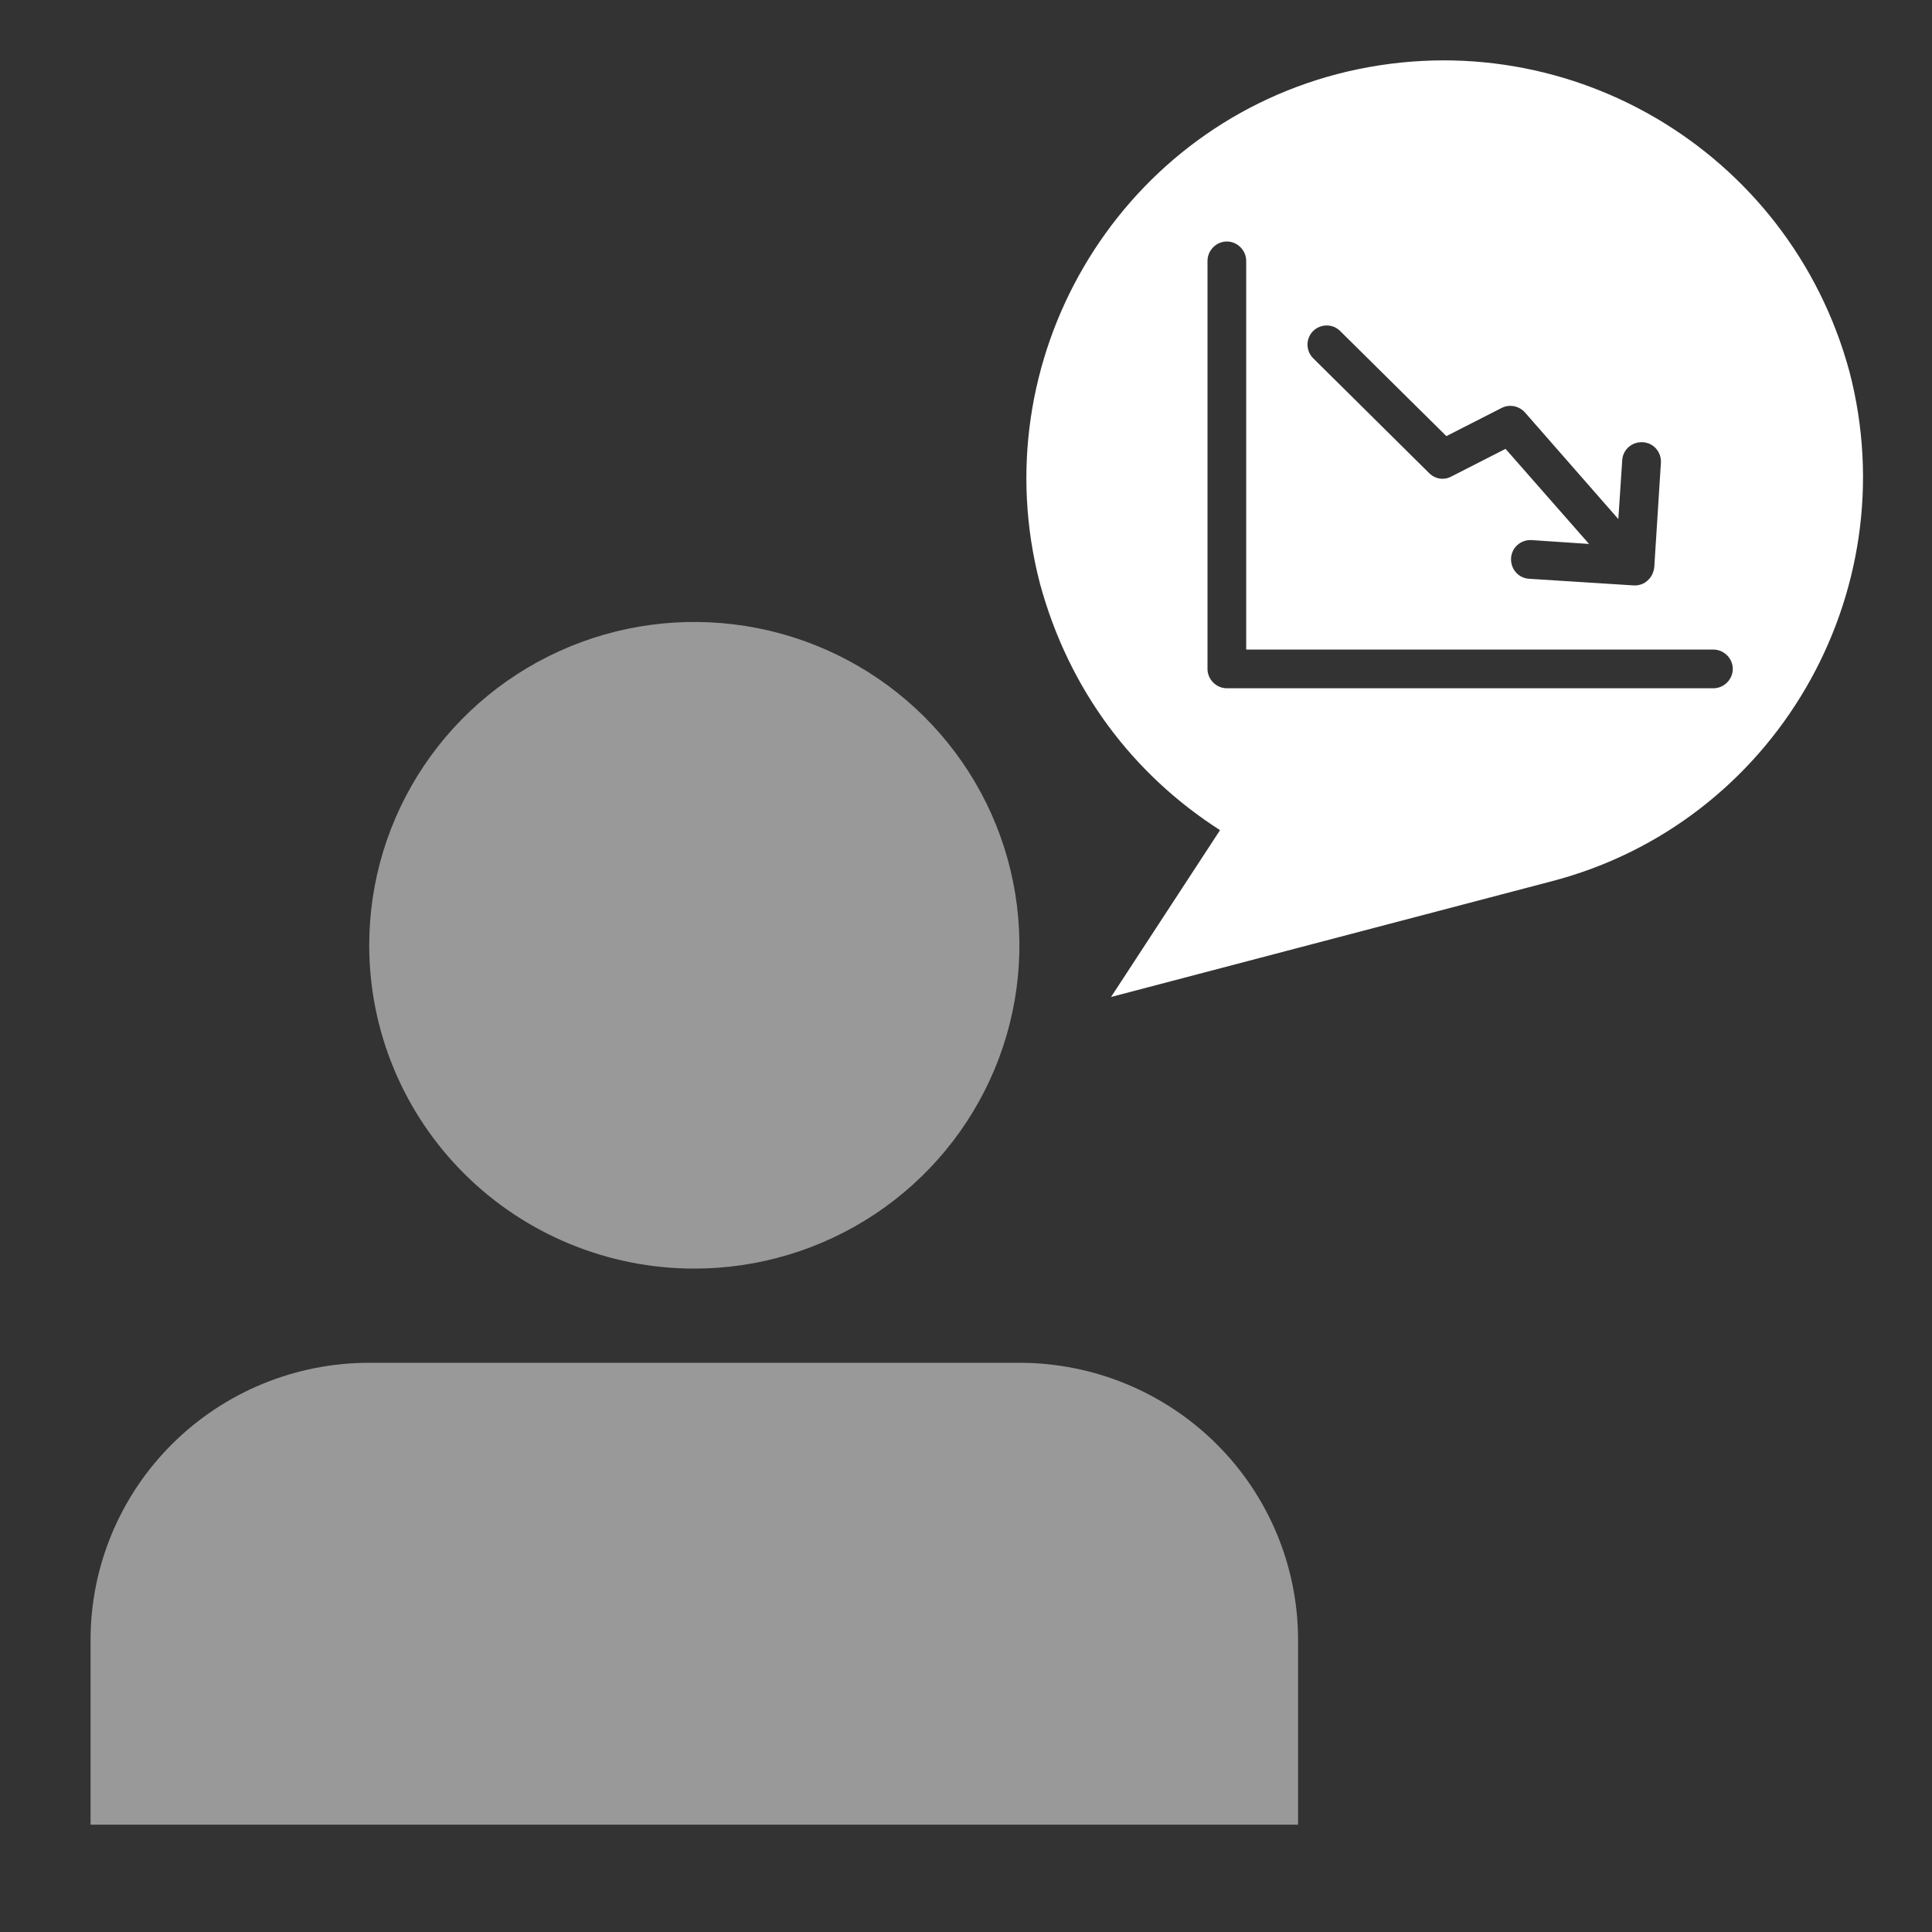 <svg width="64" height="64" viewBox="0 0 64 64" fill="none" xmlns="http://www.w3.org/2000/svg">
<rect x="0" y="0" width="64" height="64" fill="#333333" stroke="none"/>
<path fill-rule="evenodd" clip-rule="evenodd" d="M61.268 12.321C59.279 4.952 51.763 0.531 44.321 2.447C36.952 4.363 32.531 11.952 34.447 19.321C35.405 22.858 37.542 25.658 40.415 27.5L36.805 33.026L51.394 29.195C58.763 27.279 63.184 19.689 61.268 12.321ZM56.76 21.518H41.282V8.641C41.282 8.293 40.989 8 40.641 8C40.293 8 40 8.293 40 8.641V22.159C40 22.507 40.293 22.8 40.641 22.8H56.76C57.108 22.8 57.401 22.507 57.401 22.159C57.401 21.811 57.108 21.518 56.76 21.518ZM48.078 15.785C47.84 15.913 47.547 15.876 47.345 15.675L43.498 11.865C43.26 11.627 43.242 11.224 43.498 10.967C43.737 10.729 44.14 10.711 44.396 10.967L47.913 14.447L49.745 13.513C50.001 13.385 50.312 13.44 50.514 13.66L53.609 17.195L53.738 15.253C53.756 14.887 54.067 14.631 54.415 14.649C54.782 14.667 55.038 14.979 55.02 15.327L54.8 18.788C54.782 18.953 54.708 19.118 54.58 19.228C54.47 19.338 54.305 19.393 54.159 19.393H54.122L50.66 19.173C50.294 19.155 50.038 18.843 50.056 18.495C50.074 18.129 50.386 17.873 50.734 17.891L52.639 18.019L49.873 14.869L48.078 15.785Z" fill="white"/>
<path opacity="0.5" d="M12.231 31.313C12.231 29.195 12.862 27.124 14.046 25.363C15.229 23.602 16.911 22.229 18.879 21.418C20.847 20.608 23.012 20.396 25.101 20.809C27.19 21.222 29.109 22.242 30.615 23.74C32.121 25.238 33.147 27.146 33.562 29.224C33.978 31.302 33.765 33.455 32.95 35.412C32.134 37.369 30.754 39.042 28.983 40.219C27.212 41.396 25.13 42.024 23 42.024C20.144 42.024 17.405 40.895 15.385 38.887C13.365 36.878 12.231 34.154 12.231 31.313ZM33.769 45.144H12.231C9.783 45.144 7.435 46.111 5.704 47.833C3.973 49.554 3 51.89 3 54.324V60.445H43V54.324C43 51.89 42.028 49.554 40.296 47.833C38.565 46.111 36.217 45.144 33.769 45.144Z" fill="white"/>
</svg>
